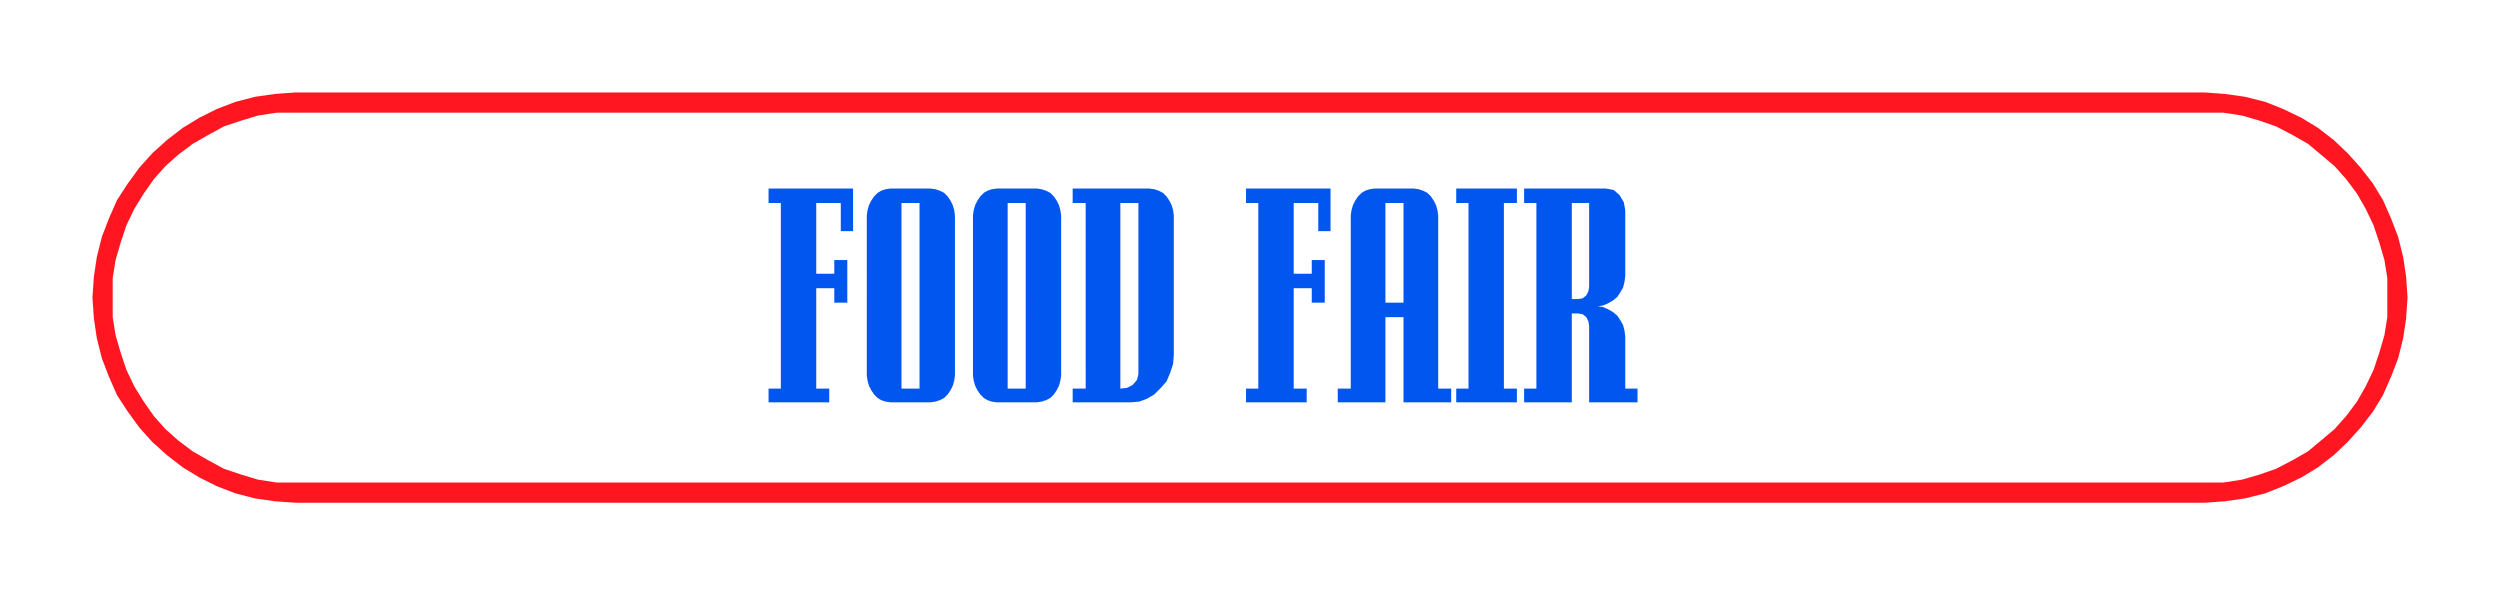 <svg xmlns="http://www.w3.org/2000/svg" width="3.461in" height="79.104" fill-rule="evenodd" stroke-linecap="round" preserveAspectRatio="none" viewBox="0 0 3461 824"><style>.pen1{stroke:none}</style><path fill-rule="nonzero" d="M3305 412v27l-4 25-7 24-8 24-11 23-12 21-15 20-16 18-19 16-18 15-21 12-23 12-23 8-24 7-26 4h-26v28l28-2 28-4 28-7 25-10 25-12 23-14 22-17 19-18 18-20 17-22 14-23 11-25 10-26 7-28 4-27 2-29zm0 0h28zm-253-256h26l26 4 24 7 23 8 23 12 21 12 18 15 19 16 16 18 15 20 12 21 11 23 8 24 7 24 4 25v27h28l-2-29-4-27-7-28-10-26-11-25-14-23-17-22-18-20-19-18-22-17-23-14-25-12-25-10-28-7-28-4-28-2zm-2643 0h2643v-28H409zM156 412v-27l4-25 7-24 8-24 11-23 13-21 14-20 16-18 18-16 20-15 21-12 22-12 24-8 23-7 26-4h26v-28l-28 2-28 4-27 7-26 10-24 12-23 14-22 17-20 18-18 20-16 22-15 23-11 25-10 26-7 28-4 27-2 29zm0 0h-28zm253 256h-26l-26-4-23-7-24-8-22-12-21-12-20-15-18-16-16-18-14-20-13-21-11-23-8-24-7-24-4-25v-27h-28l2 29 4 27 7 28 10 26 11 25 15 23 16 22 18 20 20 18 22 17 23 14 24 12 26 10 27 7 28 4 28 2zm2643 0H409v28h2643z" class="pen1" style="fill:#ff1621"/><path d="M1130 399v139h18v19h-84v-19h17V281h-17v-20h117v59h-17v-39h-34v98h25v-19h18v59h-18v-20h-25zm103 158-7-1-6-2-5-3-5-5-4-6-3-6-2-7-1-7V298l1-7 2-7 3-6 4-6 5-5 5-3 6-2 7-1h55l7 1 6 2 6 3 5 5 4 6 3 6 2 7 1 7v222l-1 7-2 7-3 6-4 6-5 5-6 3-6 2-7 1h-55zm40-276h-25v257h25V281zm107 276-7-1-6-2-5-3-5-5-4-6-3-6-2-7-1-7V298l1-7 2-7 3-6 4-6 5-5 5-3 6-2 7-1h55l7 1 6 2 6 3 5 5 4 6 3 6 2 7 1 7v222l-1 7-2 7-3 6-4 6-5 5-6 3-6 2-7 1h-55zm40-276h-25v257h25V281zm171-20 7 1 6 2 6 3 5 5 4 6 3 6 2 7 1 7v193l-1 13-4 12-5 12-8 9-9 9-10 6-11 4-12 1h-80v-19h18V281h-18v-20h106zm-15 20h-25v257l9-1 8-4 6-7 2-8V281zm215 118v139h18v19h-84v-19h17V281h-17v-20h117v59h-17v-39h-34v98h25v-19h18v59h-18v-20h-25zm200 139h18v19h-66V439h-25v118h-66v-19h18V298l1-7 2-7 3-6 4-6 5-5 5-3 6-2 7-1h54l7 1 6 2 6 3 5 5 4 6 3 6 2 7 1 7v240zm-73-119h25V281h-25v138zm98 138v-19h17V281h-17v-20h84v20h-18v257h18v19h-84zm207-296 11 2 8 7 6 10 2 11v91l-1 8-2 8-4 7-4 6-6 5-7 4-7 3-7 1 7 1 7 3 7 4 6 5 4 6 4 7 2 8 1 8v72h17v19h-67V451l-1-6-3-6-5-4-6-1h-9v123h-66v-19h17V281h-17v-20h113zm-47 153h9l6-1 5-4 3-6 1-6V281h-24v133z" class="pen1" style="fill:#0056ef"/></svg>
